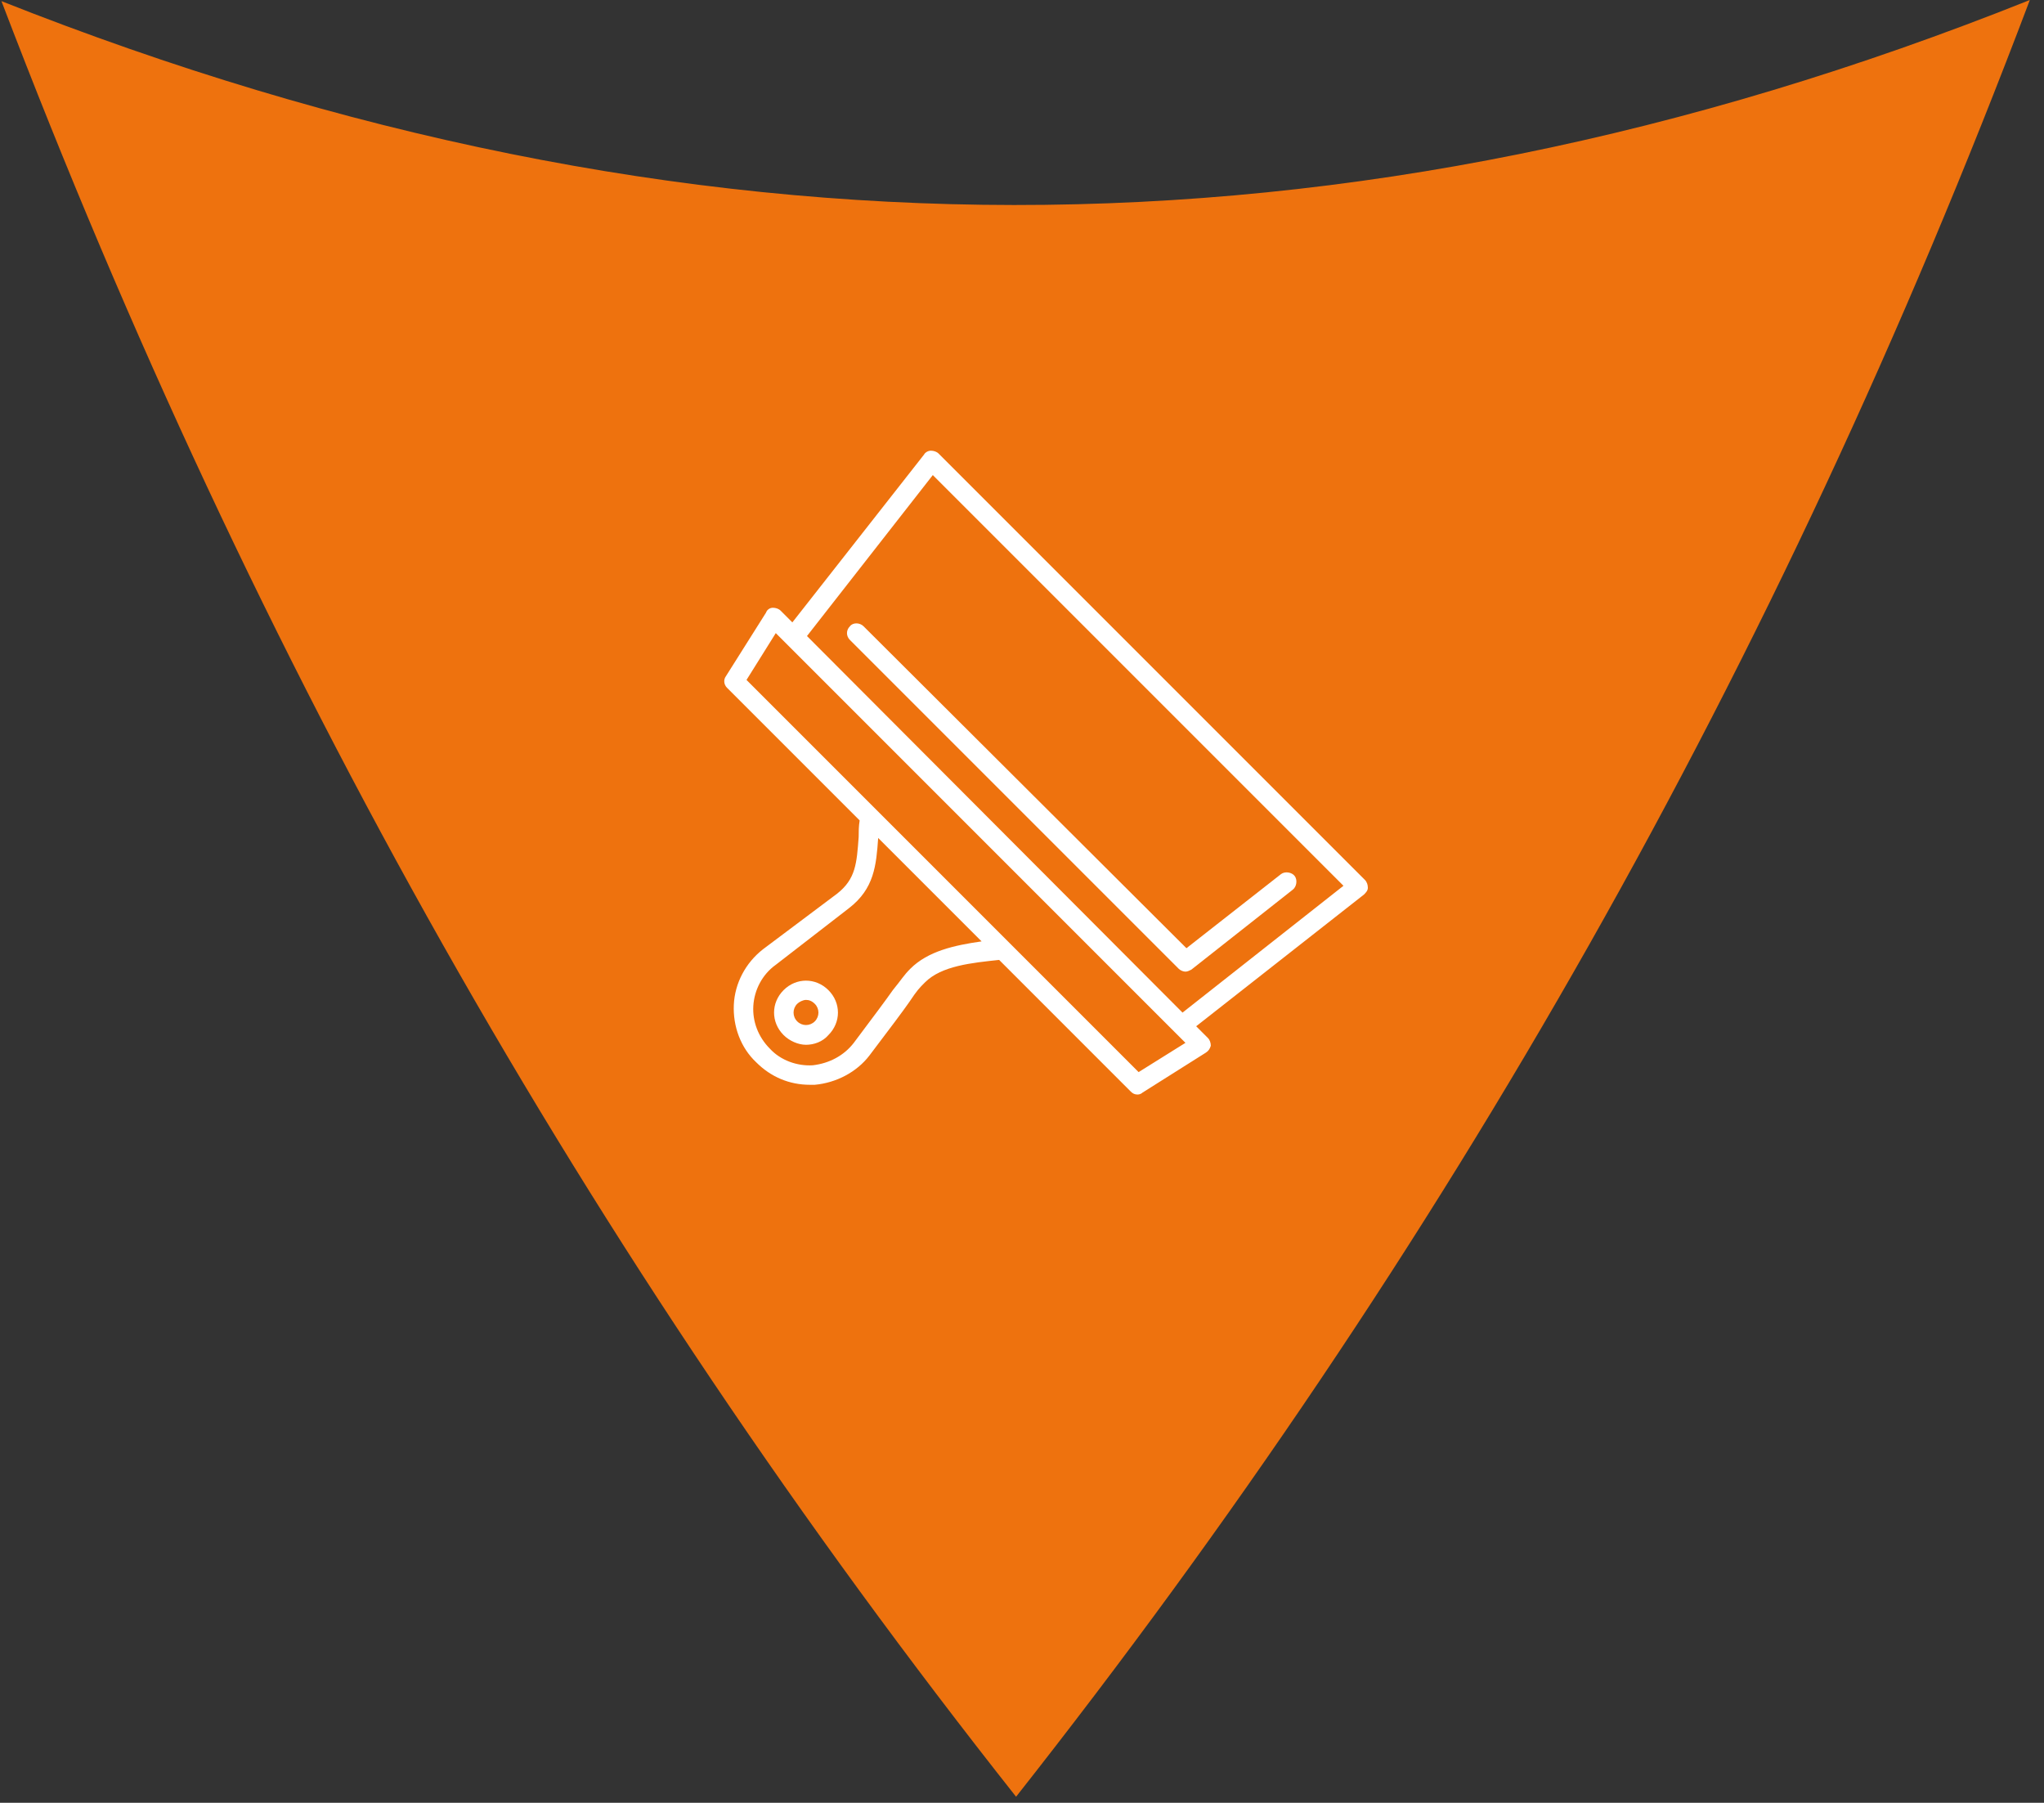 <svg width="127" height="112" viewBox="0 0 127 112" fill="none" xmlns="http://www.w3.org/2000/svg">
<rect x="0" y="0" width="127" height="112" fill="#333333" stroke="none"/>
<g clip-path="url(#clip0_561_400)">
<path d="M0.09 0.071C42.5 16.877 83.437 17.064 126.12 0C110.468 41.423 89.809 77.784 63.132 111.625C36.416 77.833 15.896 41.452 0.09 0.071Z" fill="#EE720E"/>
</g>
<path d="M84.989 55.152C84.989 54.97 84.928 54.788 84.807 54.667L58.322 28.182C58.201 28.061 58.019 28 57.837 28C57.655 28 57.473 28.121 57.413 28.242L49.231 38.667L48.504 37.939C48.383 37.818 48.201 37.758 48.019 37.758C47.837 37.758 47.655 37.879 47.595 38.061L45.11 42C44.928 42.242 44.989 42.545 45.17 42.727L53.413 50.97C53.352 51.333 53.352 51.697 53.352 52C53.231 53.636 53.17 54.606 52.019 55.515L47.413 58.97C46.322 59.818 45.655 61.091 45.595 62.424C45.534 63.758 46.019 65.091 46.989 66C47.898 66.909 49.049 67.394 50.322 67.394H50.625C51.958 67.273 53.231 66.606 54.019 65.576C55.352 63.818 56.08 62.849 56.504 62.242C56.989 61.515 57.11 61.394 57.473 61.03C58.504 60 60.383 59.818 62.08 59.636L70.261 67.818C70.383 67.939 70.504 68 70.686 68C70.807 68 70.928 67.939 70.989 67.879L74.928 65.394C75.11 65.273 75.171 65.152 75.231 64.97C75.231 64.788 75.171 64.606 75.049 64.485L74.322 63.758L84.746 55.576C84.867 55.455 84.989 55.333 84.989 55.152ZM56.564 60.182C56.14 60.606 56.019 60.849 55.473 61.515C55.049 62.121 54.322 63.091 53.049 64.788C52.443 65.576 51.534 66.061 50.504 66.182C49.534 66.243 48.504 65.879 47.837 65.152C47.11 64.424 46.746 63.455 46.807 62.485C46.867 61.515 47.352 60.545 48.201 59.94L52.746 56.424C54.322 55.212 54.443 53.758 54.564 52.061L60.989 58.485C59.292 58.727 57.655 59.091 56.564 60.182ZM70.746 66.606L46.383 42.242L48.201 39.333L73.655 64.788L70.746 66.606ZM73.474 62.909L50.14 39.515L57.958 29.515L83.474 55.03L73.474 62.909Z" fill="white"/>
<path d="M52.808 38.909C52.565 39.151 52.565 39.515 52.808 39.758L73.232 60.182C73.353 60.303 73.535 60.364 73.656 60.364C73.777 60.364 73.898 60.303 74.02 60.242L80.323 55.273C80.565 55.091 80.626 54.667 80.444 54.424C80.262 54.182 79.838 54.121 79.596 54.303L73.717 58.909L53.656 38.909C53.414 38.667 52.989 38.667 52.808 38.909Z" fill="white"/>
<path d="M48.685 61.515C47.898 62.303 47.898 63.515 48.685 64.303C49.049 64.667 49.594 64.909 50.079 64.909C50.564 64.909 51.11 64.727 51.473 64.303C52.261 63.515 52.261 62.303 51.473 61.515C50.685 60.727 49.473 60.727 48.685 61.515ZM50.625 63.455C50.322 63.758 49.837 63.758 49.534 63.455C49.231 63.151 49.231 62.667 49.534 62.364C49.655 62.242 49.898 62.121 50.079 62.121C50.261 62.121 50.443 62.182 50.625 62.364C50.928 62.667 50.928 63.151 50.625 63.455Z" fill="white"/>
<defs>
<clipPath id="clip0_561_400">
<rect width="126.03" height="111.625" fill="white" transform="translate(0.09)"/>
</clipPath>
</defs>
</svg>
